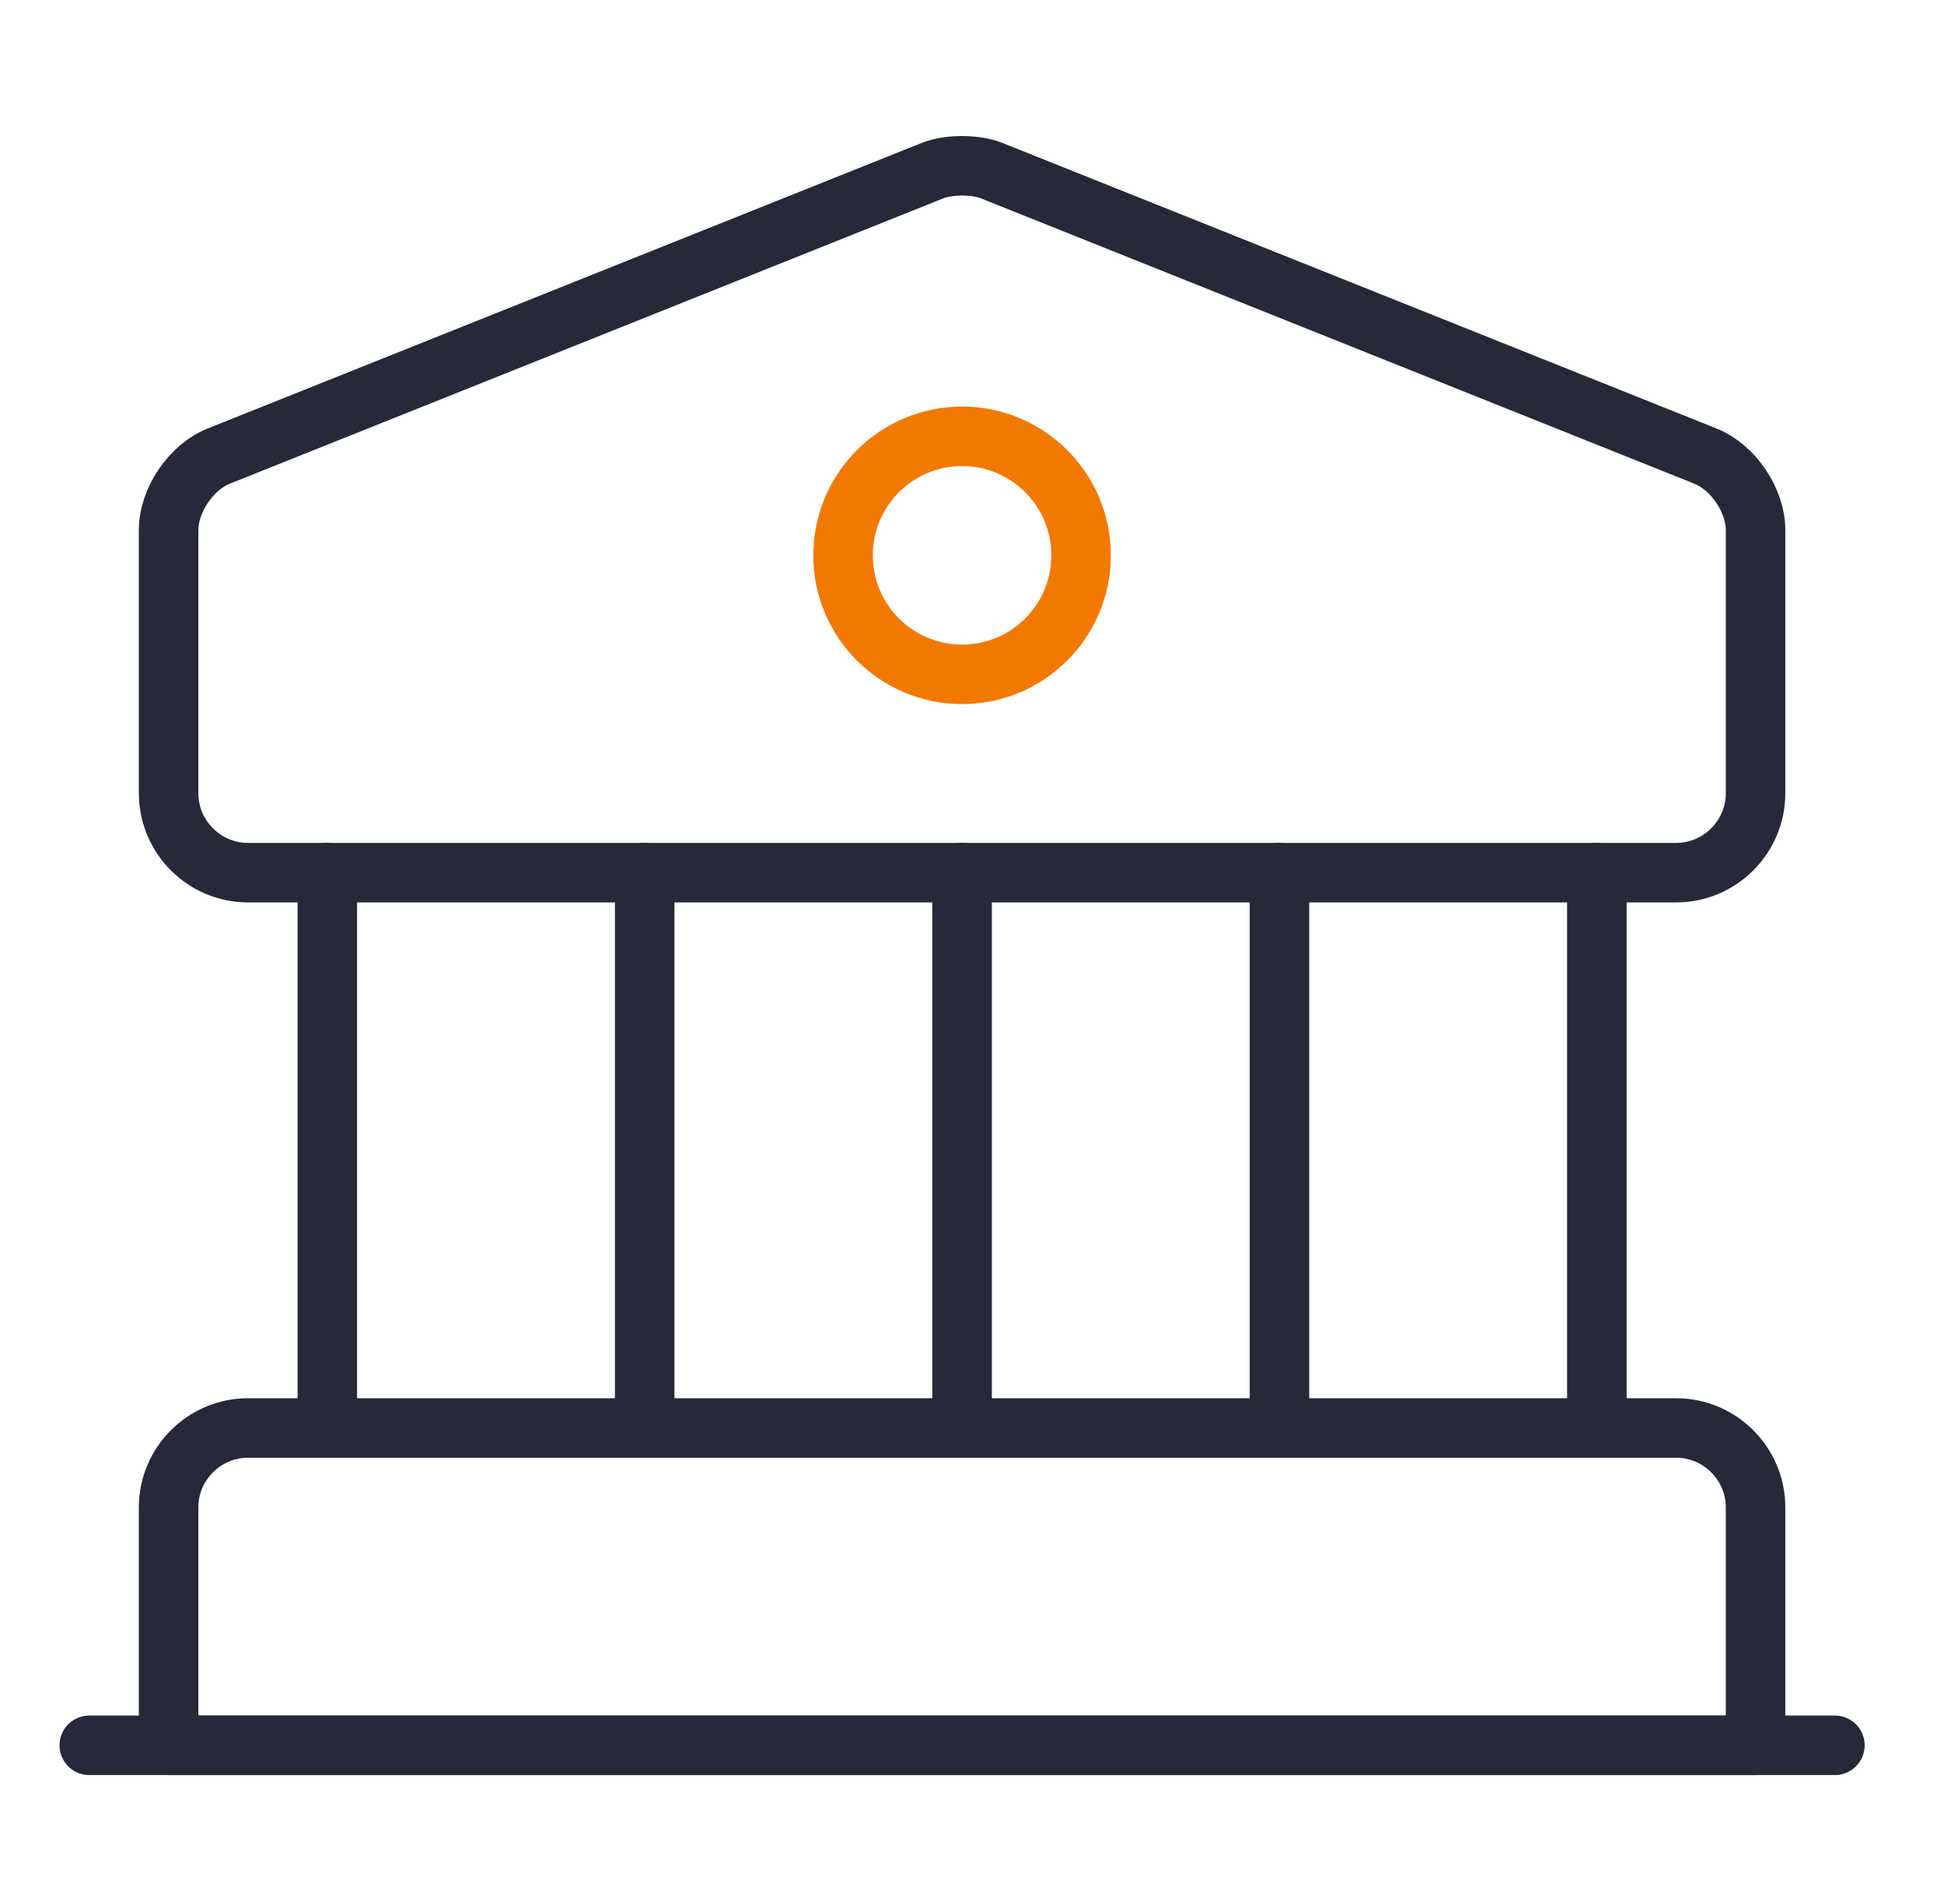 <svg width="49" height="48" viewBox="0 0 49 48" fill="none" xmlns="http://www.w3.org/2000/svg">
<path d="M24.99 4.3L42.99 11.5C43.69 11.78 44.25 12.62 44.25 13.36V20C44.25 21.1 43.35 22 42.25 22H6.25C5.15 22 4.25 21.1 4.25 20V13.36C4.25 12.62 4.81 11.78 5.51 11.5L23.51 4.3C23.91 4.14 24.59 4.14 24.99 4.3Z" stroke="#272838" stroke-width="1.5" stroke-miterlimit="10" stroke-linecap="round" stroke-linejoin="round"/>
<path d="M44.25 44H4.25V38C4.25 36.9 5.15 36 6.25 36H42.25C43.35 36 44.25 36.9 44.25 38V44Z" stroke="#272838" stroke-width="1.5" stroke-miterlimit="10" stroke-linecap="round" stroke-linejoin="round"/>
<path d="M8.25 36V22" stroke="#272838" stroke-width="1.5" stroke-miterlimit="10" stroke-linecap="round" stroke-linejoin="round"/>
<path d="M16.25 36V22" stroke="#272838" stroke-width="1.5" stroke-miterlimit="10" stroke-linecap="round" stroke-linejoin="round"/>
<path d="M24.25 36V22" stroke="#272838" stroke-width="1.5" stroke-miterlimit="10" stroke-linecap="round" stroke-linejoin="round"/>
<path d="M32.25 36V22" stroke="#272838" stroke-width="1.5" stroke-miterlimit="10" stroke-linecap="round" stroke-linejoin="round"/>
<path d="M40.25 36V22" stroke="#272838" stroke-width="1.5" stroke-miterlimit="10" stroke-linecap="round" stroke-linejoin="round"/>
<path d="M2.25 44H46.25" stroke="#272838" stroke-width="1.5" stroke-miterlimit="10" stroke-linecap="round" stroke-linejoin="round"/>
<path d="M24.25 17C25.907 17 27.25 15.657 27.25 14C27.25 12.343 25.907 11 24.25 11C22.593 11 21.25 12.343 21.25 14C21.25 15.657 22.593 17 24.25 17Z" stroke="#F17900" stroke-width="1.5" stroke-miterlimit="10" stroke-linecap="round" stroke-linejoin="round"/>
</svg>

